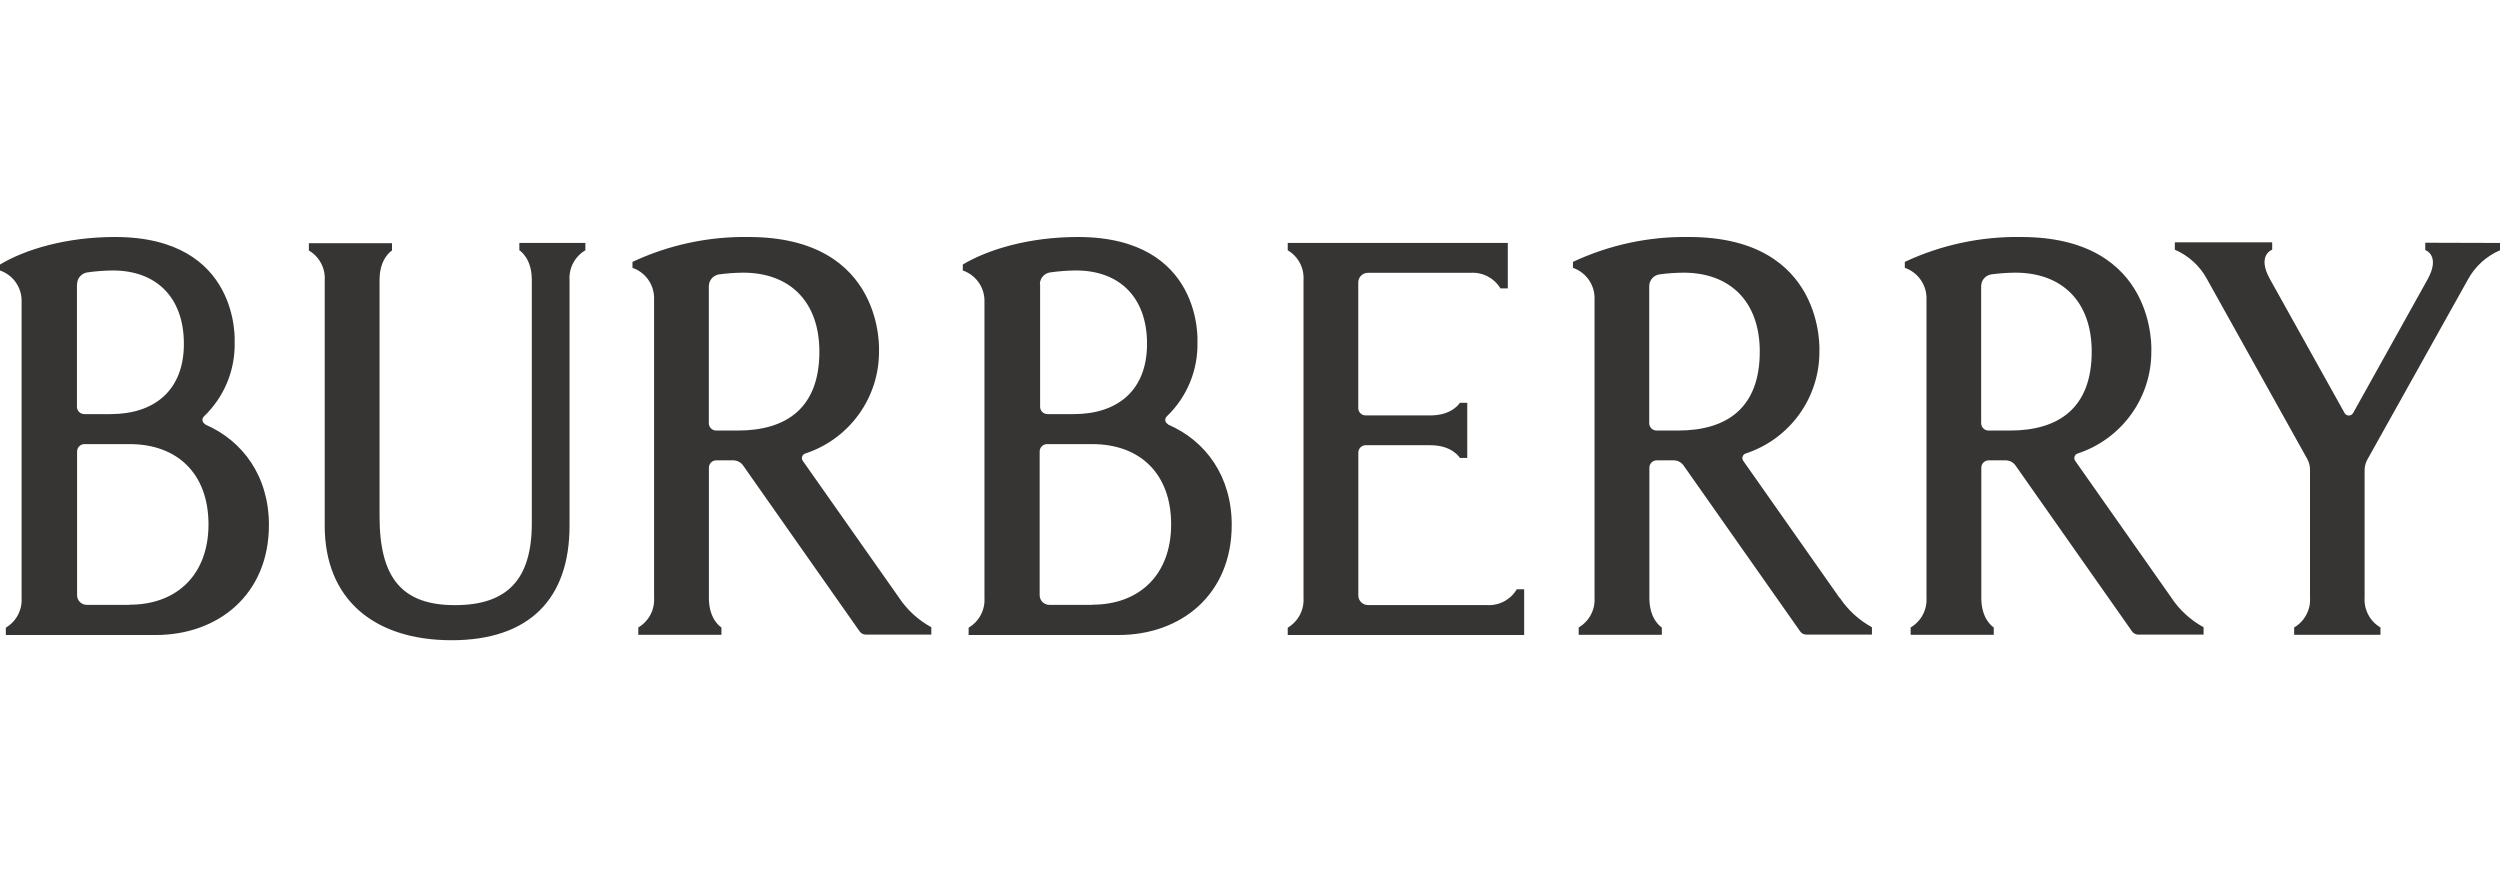 <svg width="228" height="80" viewBox="0 0 228 80" fill="none" xmlns="http://www.w3.org/2000/svg">
<path fill-rule="evenodd" clip-rule="evenodd" d="M167.764 54.52L158.986 42.03C158.945 41.974 158.919 41.909 158.908 41.842C158.898 41.773 158.903 41.704 158.925 41.639C158.947 41.573 158.983 41.514 159.033 41.466C159.082 41.417 159.142 41.381 159.207 41.36C161.17 40.715 162.876 39.468 164.084 37.798C165.291 36.128 165.937 34.121 165.929 32.063C165.929 32.063 166.547 21.614 154.039 21.614C150.382 21.556 146.761 22.332 143.453 23.884V24.426C144.015 24.621 144.504 24.981 144.856 25.459C145.207 25.937 145.405 26.511 145.422 27.103V54.5C145.458 55.042 145.342 55.584 145.087 56.066C144.832 56.547 144.448 56.948 143.977 57.224V57.893H151.559V57.224C151.559 57.224 150.423 56.555 150.423 54.547V42.652C150.423 42.474 150.494 42.304 150.62 42.179C150.746 42.053 150.917 41.983 151.095 41.983H152.641C152.818 41.983 152.992 42.026 153.149 42.108C153.305 42.189 153.44 42.307 153.541 42.451L164.188 57.599C164.25 57.683 164.331 57.752 164.424 57.8C164.517 57.847 164.621 57.872 164.726 57.873H170.721V57.204C169.542 56.56 168.536 55.641 167.791 54.526L167.764 54.52ZM153.037 39.265H151.081C150.903 39.265 150.732 39.195 150.606 39.069C150.48 38.944 150.409 38.773 150.409 38.596V26.106C150.407 25.84 150.503 25.583 150.679 25.383C150.855 25.183 151.099 25.054 151.364 25.021C152.081 24.924 152.804 24.873 153.528 24.867C157.796 24.867 160.491 27.505 160.491 32.07C160.491 37.17 157.527 39.265 153.037 39.265ZM73.215 42.03L82 54.52V54.526C82.749 55.641 83.756 56.559 84.937 57.204V57.873H78.955C78.849 57.873 78.744 57.849 78.65 57.801C78.555 57.753 78.473 57.684 78.411 57.599L67.771 42.451C67.668 42.306 67.532 42.188 67.374 42.107C67.217 42.025 67.041 41.983 66.864 41.983H65.324C65.146 41.983 64.975 42.053 64.849 42.179C64.723 42.304 64.652 42.474 64.652 42.652V54.547C64.652 56.555 65.795 57.224 65.795 57.224V57.893H58.213V57.224C58.682 56.947 59.065 56.545 59.319 56.064C59.573 55.583 59.688 55.042 59.652 54.5V27.103C59.634 26.511 59.437 25.937 59.085 25.459C58.733 24.981 58.244 24.621 57.682 24.426V23.884C60.991 22.334 64.612 21.558 68.268 21.614C80.783 21.614 80.165 32.063 80.165 32.063C80.172 34.12 79.525 36.127 78.318 37.797C77.111 39.467 75.405 40.714 73.444 41.36C73.377 41.38 73.317 41.416 73.267 41.464C73.217 41.512 73.179 41.571 73.157 41.637C73.135 41.702 73.128 41.772 73.138 41.84C73.148 41.908 73.175 41.974 73.215 42.03ZM65.318 39.265H67.28C71.77 39.265 74.727 37.17 74.727 32.07C74.727 27.505 72.032 24.867 67.771 24.867C67.045 24.873 66.32 24.924 65.6 25.021C65.336 25.056 65.093 25.185 64.917 25.384C64.742 25.584 64.645 25.84 64.645 26.106V38.596C64.645 38.773 64.716 38.944 64.842 39.069C64.968 39.195 65.139 39.265 65.318 39.265ZM18.554 38.554C18.597 38.61 18.654 38.654 18.719 38.683V38.716C22.153 40.202 24.526 43.442 24.526 47.873C24.526 54.225 19.895 57.913 14.195 57.913H0.531V57.244C1 56.966 1.382 56.565 1.636 56.084C1.89 55.603 2.005 55.062 1.969 54.52V27.344C1.952 26.752 1.755 26.178 1.403 25.7C1.051 25.222 0.562 24.862 0 24.667V24.125C2.305 22.739 6.049 21.614 10.492 21.614C21.972 21.614 21.401 31.206 21.401 31.206C21.431 32.467 21.198 33.721 20.715 34.887C20.233 36.053 19.512 37.107 18.598 37.98C18.546 38.029 18.508 38.089 18.485 38.156C18.463 38.223 18.457 38.294 18.47 38.364C18.481 38.433 18.511 38.499 18.554 38.554ZM7.3 25.206C7.125 25.405 7.03 25.661 7.03 25.925H7.017V37.096C7.017 37.274 7.088 37.444 7.214 37.57C7.34 37.695 7.511 37.766 7.689 37.766H10.089C14.081 37.766 16.77 35.604 16.77 31.36C16.77 27.116 14.256 24.667 10.284 24.667C9.512 24.675 8.742 24.733 7.978 24.841C7.715 24.876 7.474 25.006 7.3 25.206ZM7.904 55.162H11.809L11.823 55.149C16.158 55.149 19.015 52.378 19.015 47.826C19.015 43.181 16.158 40.503 11.823 40.503H7.703C7.524 40.503 7.353 40.574 7.227 40.7C7.101 40.825 7.03 40.995 7.03 41.173V54.285C7.03 54.517 7.122 54.739 7.286 54.903C7.45 55.068 7.672 55.16 7.904 55.162ZM106.526 38.683C106.461 38.654 106.404 38.61 106.361 38.554C106.318 38.499 106.288 38.433 106.277 38.364C106.265 38.294 106.27 38.223 106.292 38.156C106.315 38.089 106.353 38.029 106.405 37.98C107.319 37.107 108.04 36.053 108.522 34.887C109.005 33.721 109.238 32.467 109.208 31.206C109.208 31.206 109.786 21.614 98.299 21.614C93.876 21.614 90.119 22.739 87.807 24.125V24.667C88.37 24.861 88.86 25.222 89.213 25.7C89.566 26.178 89.764 26.751 89.783 27.344V54.52C89.818 55.062 89.702 55.604 89.447 56.085C89.192 56.566 88.808 56.967 88.338 57.244V57.913H102.002C107.709 57.913 112.333 54.225 112.333 47.873C112.333 43.442 109.967 40.202 106.526 38.716V38.683ZM94.838 25.925C94.837 25.66 94.933 25.403 95.109 25.203C95.285 25.004 95.528 24.875 95.792 24.841C96.567 24.731 97.348 24.673 98.131 24.667C102.103 24.667 104.61 27.116 104.61 31.36C104.61 35.604 101.922 37.766 97.929 37.766H95.53C95.352 37.766 95.181 37.695 95.055 37.57C94.928 37.444 94.858 37.274 94.858 37.096V25.925H94.838ZM99.616 55.162H95.698C95.582 55.162 95.468 55.14 95.361 55.096C95.254 55.051 95.157 54.987 95.075 54.906C94.994 54.824 94.929 54.727 94.884 54.621C94.84 54.515 94.817 54.401 94.817 54.285V41.173C94.817 40.995 94.888 40.825 95.014 40.7C95.14 40.574 95.311 40.503 95.49 40.503H99.61C103.952 40.503 106.808 43.181 106.808 47.826C106.808 52.378 103.952 55.149 99.61 55.149L99.616 55.162ZM47.365 22.826V22.157H53.387V22.826C52.917 23.101 52.533 23.501 52.278 23.981C52.023 24.461 51.907 25.002 51.942 25.544V47.953C51.942 54.62 48.266 58.389 41.188 58.389C34.111 58.389 29.614 54.647 29.614 47.953V25.564C29.65 25.022 29.533 24.481 29.278 24.001C29.023 23.521 28.639 23.121 28.169 22.846V22.177H35.751V22.846C35.751 22.846 34.615 23.515 34.615 25.523V47.097C34.615 52.773 36.718 55.189 41.491 55.189C46.263 55.189 48.501 52.853 48.501 47.719V25.503C48.494 23.495 47.365 22.826 47.365 22.826ZM189.258 42.03L198.036 54.52V54.526C198.783 55.641 199.787 56.56 200.967 57.204V57.873H194.999C194.892 57.873 194.787 57.849 194.694 57.801C194.598 57.753 194.517 57.684 194.455 57.599L183.814 42.451C183.713 42.307 183.578 42.189 183.421 42.108C183.265 42.026 183.09 41.983 182.914 41.983H181.368C181.189 41.983 181.018 42.053 180.892 42.179C180.766 42.304 180.696 42.474 180.696 42.652V54.547C180.696 56.555 181.831 57.224 181.831 57.224V57.893H174.25V57.224C174.72 56.948 175.104 56.547 175.36 56.066C175.615 55.584 175.731 55.042 175.695 54.5V27.103C175.676 26.51 175.477 25.937 175.124 25.459C174.772 24.981 174.282 24.62 173.719 24.426V23.884C177.03 22.333 180.653 21.557 184.312 21.614C196.819 21.614 196.201 32.063 196.201 32.063C196.209 34.121 195.563 36.128 194.355 37.798C193.149 39.468 191.443 40.715 189.481 41.36C189.415 41.381 189.354 41.417 189.306 41.466C189.257 41.514 189.22 41.573 189.198 41.639C189.176 41.704 189.17 41.773 189.181 41.842C189.192 41.909 189.218 41.974 189.258 42.03ZM181.354 39.265H183.31C187.8 39.265 190.764 37.17 190.764 32.07C190.764 27.505 188.069 24.867 183.801 24.867C183.074 24.873 182.349 24.924 181.63 25.021C181.366 25.056 181.124 25.185 180.949 25.385C180.775 25.584 180.68 25.841 180.682 26.106V38.596C180.682 38.773 180.753 38.944 180.879 39.069C181.005 39.195 181.176 39.265 181.354 39.265ZM221.184 22.137V22.806C221.184 22.806 222.609 23.274 221.394 25.483L214.598 37.679C214.559 37.745 214.502 37.801 214.436 37.839C214.368 37.878 214.292 37.898 214.215 37.898C214.138 37.898 214.061 37.878 213.995 37.839C213.927 37.801 213.871 37.745 213.831 37.679L207.017 25.45C205.799 23.268 207.224 22.772 207.224 22.772V22.103H198.345V22.772C199.597 23.31 200.631 24.254 201.276 25.45L210.424 41.862C210.586 42.156 210.67 42.485 210.672 42.819V54.5C210.709 55.042 210.593 55.584 210.337 56.066C210.082 56.547 209.697 56.948 209.227 57.224V57.893H217.098V57.224C216.628 56.948 216.243 56.547 215.988 56.066C215.734 55.584 215.616 55.042 215.653 54.5V42.873C215.655 42.538 215.739 42.209 215.901 41.916L225.069 25.503C225.714 24.308 226.748 23.364 228 22.826V22.157L221.184 22.137ZM124.761 55.182H135.595C136.141 55.218 136.685 55.103 137.168 54.849C137.651 54.594 138.054 54.212 138.331 53.743H139.003V57.913H117.441V57.244C117.91 56.966 118.292 56.565 118.546 56.084C118.8 55.603 118.915 55.062 118.88 54.52V25.544C118.916 25.002 118.801 24.462 118.547 23.982C118.293 23.502 117.91 23.102 117.441 22.826V22.157H137.511V26.3H136.839C136.558 25.834 136.153 25.456 135.669 25.205C135.185 24.955 134.641 24.843 134.097 24.881H124.754C124.521 24.881 124.297 24.973 124.131 25.138C123.966 25.302 123.874 25.525 123.874 25.758V37.217C123.874 37.395 123.944 37.565 124.07 37.69C124.197 37.816 124.367 37.886 124.546 37.886H130.454C132.47 37.886 133.142 36.735 133.142 36.735H133.814V41.762H133.142C133.142 41.762 132.47 40.604 130.454 40.604H124.552C124.374 40.604 124.203 40.674 124.077 40.8C123.951 40.925 123.88 41.096 123.88 41.273V54.306C123.88 54.538 123.973 54.761 124.138 54.925C124.303 55.09 124.527 55.182 124.761 55.182Z" fill="#363534"/>
</svg>

